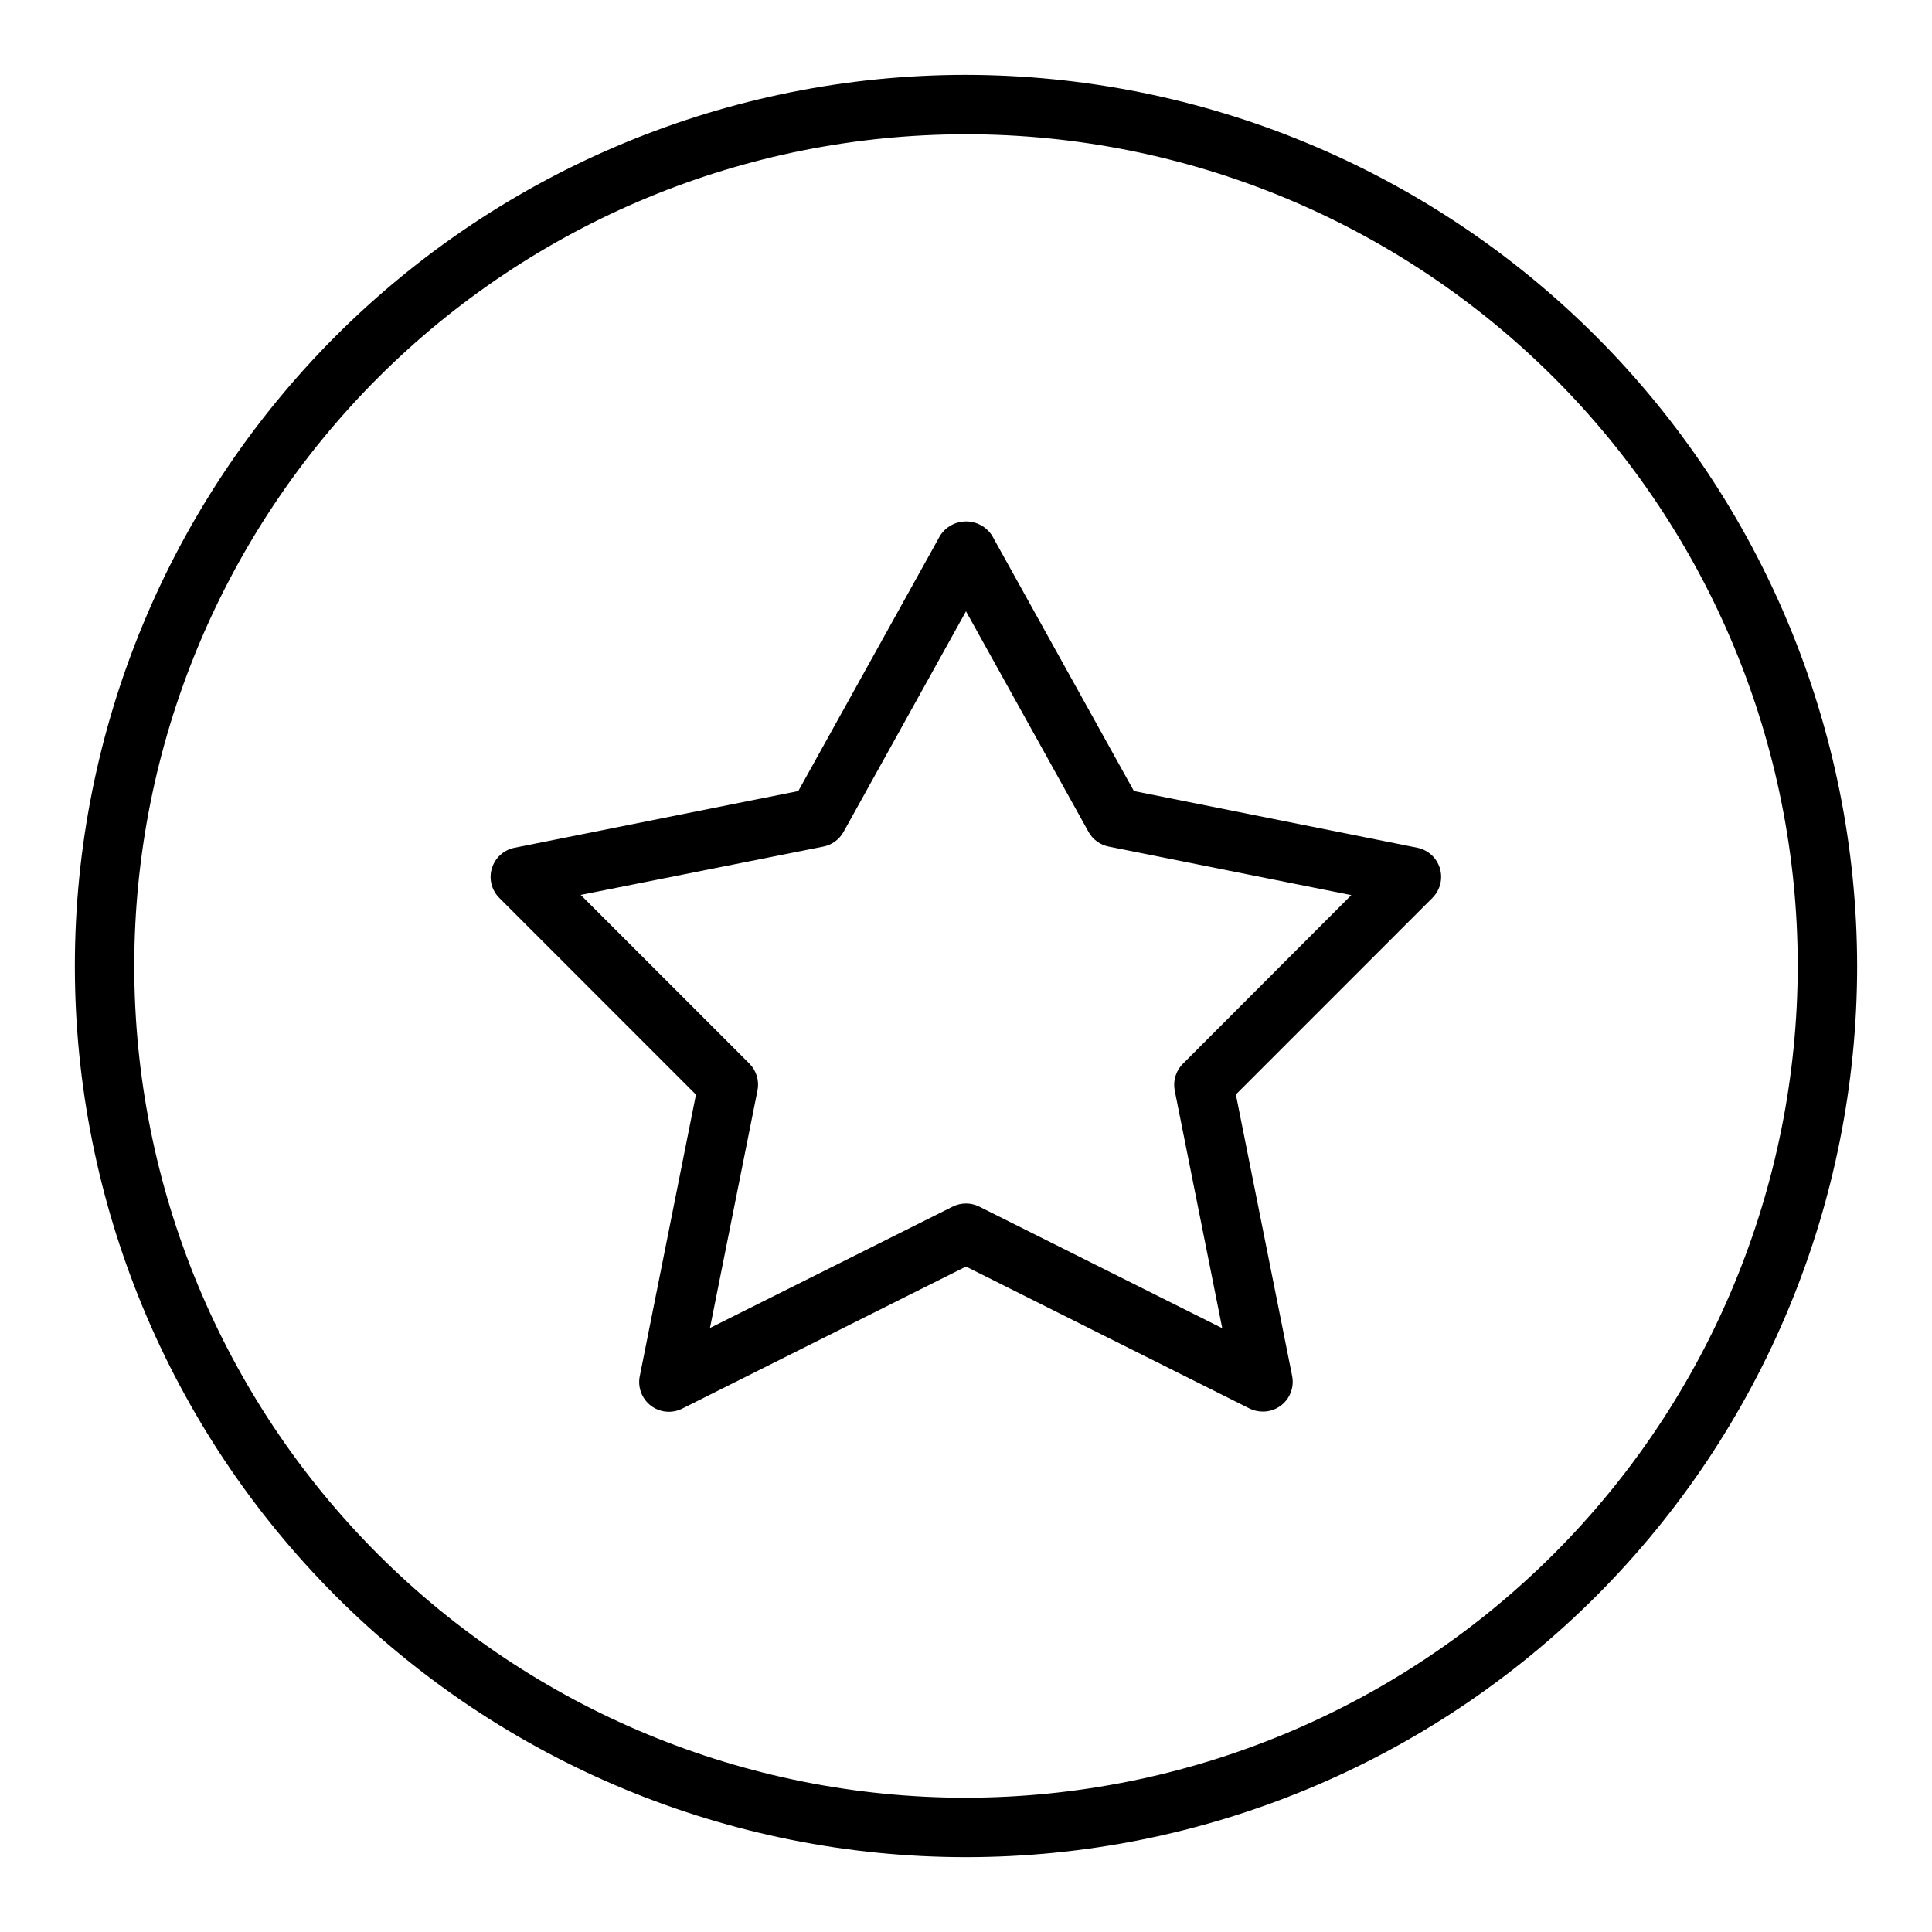 <?xml version="1.0" encoding="UTF-8"?>
<!-- The Best Svg Icon site in the world: iconSvg.co, Visit us! https://iconsvg.co -->
<svg fill="#000000" width="800px" height="800px" version="1.1" viewBox="144 144 512 512" xmlns="http://www.w3.org/2000/svg">
 <g>
  <path d="m400 163.84c-62.637 0-122.7 24.883-166.99 69.172-44.289 44.289-69.172 104.36-69.172 166.99 0 62.633 24.883 122.7 69.172 166.99 44.289 44.289 104.36 69.172 166.99 69.172 62.633 0 122.7-24.883 166.99-69.172 44.289-44.289 69.172-104.36 69.172-166.99-0.07-62.613-24.977-122.64-69.25-166.91-44.273-44.273-104.3-69.176-166.91-69.25zm0 456.58c-58.461 0-114.52-23.223-155.86-64.559-41.336-41.336-64.559-97.398-64.559-155.86 0-58.461 23.223-114.52 64.559-155.86s97.398-64.559 155.86-64.559c58.457 0 114.52 23.223 155.86 64.559 41.336 41.336 64.559 97.398 64.559 155.86-0.066 58.438-23.309 114.46-64.633 155.78-41.32 41.324-97.344 64.566-155.78 64.633z"/>
  <path d="m519.65 368.67-75.152-15.035-37.59-67.699c-1.508-2.34-4.098-3.75-6.879-3.75s-5.375 1.41-6.883 3.75l-37.59 67.699-75.215 15.035c-2.844 0.57-5.144 2.66-5.984 5.438-0.844 2.773-0.09 5.789 1.961 7.844l52.121 52.129-14.879 74.555c-0.621 2.957 0.504 6.012 2.898 7.859 2.394 1.844 5.633 2.156 8.336 0.801l75.203-37.645 75.199 37.645c1.098 0.527 2.301 0.797 3.519 0.785 2.363 0 4.602-1.062 6.098-2.891 1.496-1.832 2.09-4.238 1.617-6.555l-14.91-74.586 52.121-52.129c2.031-2.051 2.777-5.051 1.945-7.812-0.832-2.766-3.109-4.852-5.938-5.438zm-62.188 57.254c-1.852 1.855-2.656 4.512-2.148 7.086l12.594 62.977-64.395-32.223c-2.215-1.105-4.82-1.105-7.035 0l-64.324 32.164 12.594-62.977h0.004c0.508-2.57-0.301-5.227-2.148-7.082l-44.707-44.707 64.312-12.809c2.266-0.449 4.215-1.871 5.34-3.887l32.449-58.465 32.48 58.465h-0.004c1.125 2.016 3.074 3.438 5.34 3.887l64.297 12.863z"/>
 </g>
</svg>